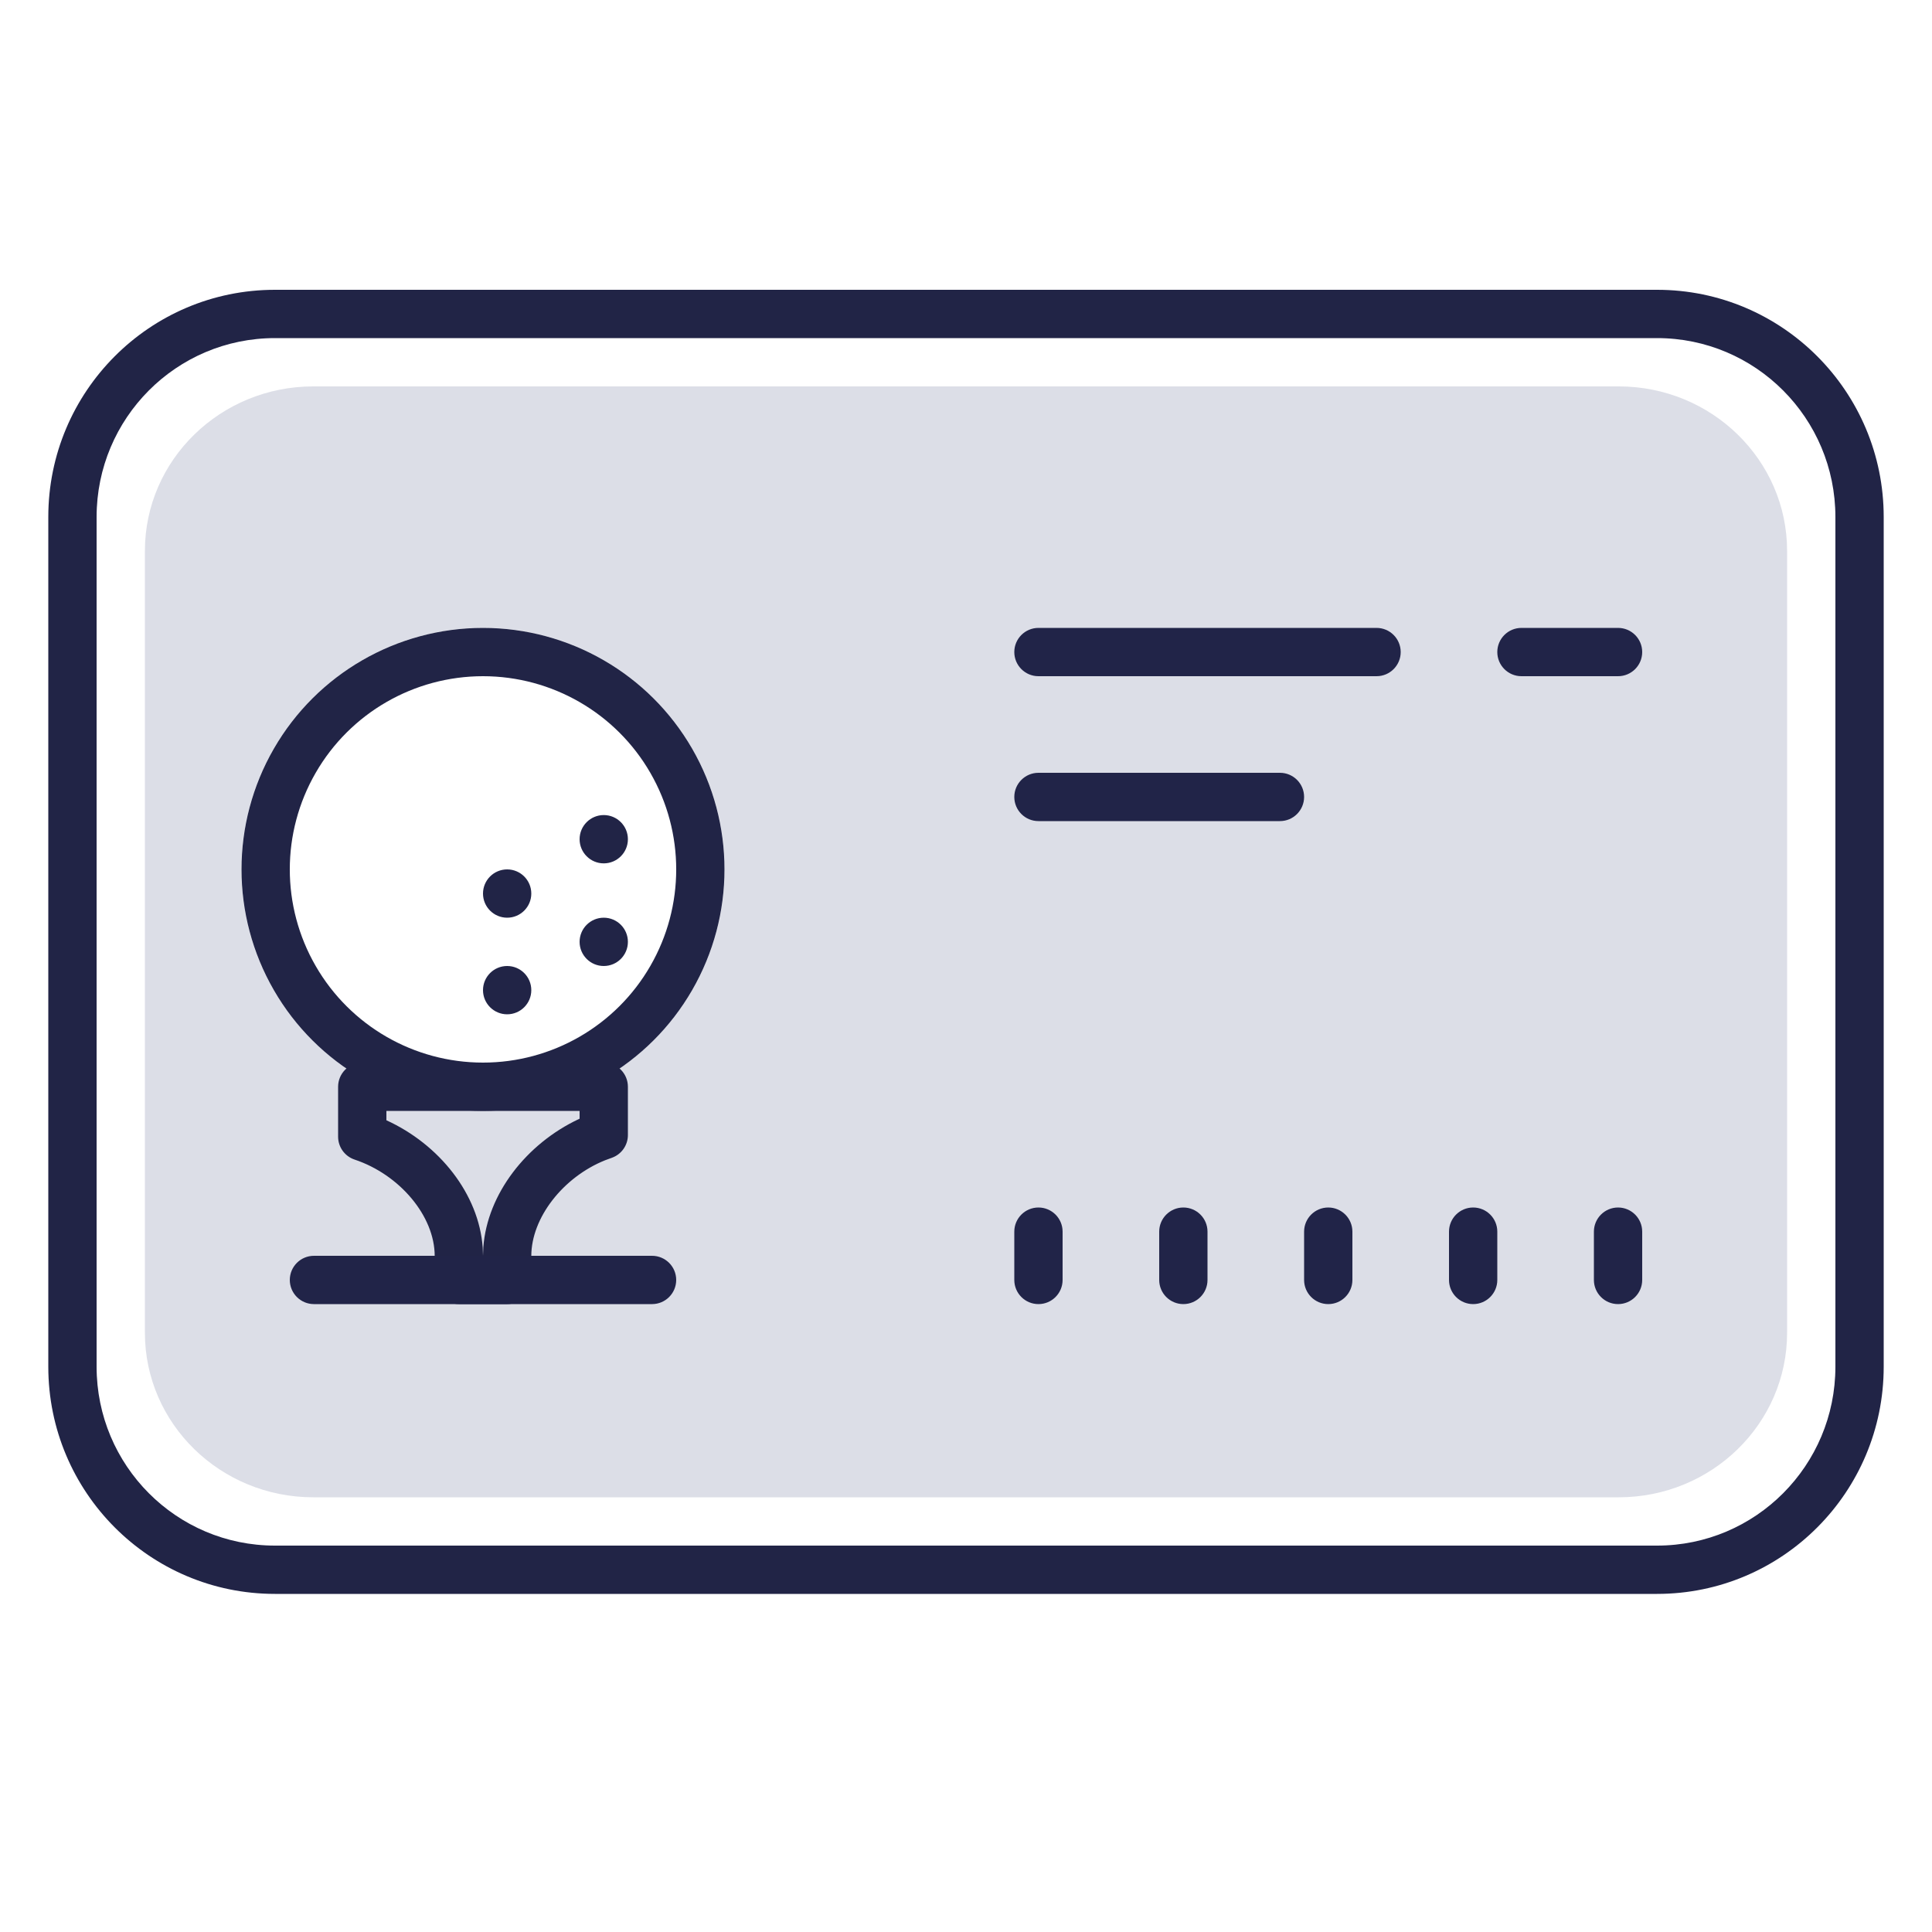<?xml version="1.0" encoding="UTF-8"?>
<svg width="40px" height="40px" viewBox="0 0 40 40" version="1.1" xmlns="http://www.w3.org/2000/svg" xmlns:xlink="http://www.w3.org/1999/xlink">
    <title>40px-golf-membership-coverbenefit-</title>
    <g id="40px-golf-membership-cover" stroke="none" stroke-width="1" fill="none" fill-rule="evenodd">
        <path d="M33.513,8 C35.439,8 37,9.526 37,11.407 L37,27.593 C37,29.474 35.439,31 33.513,31 L6.487,31 C4.561,31 3,29.474 3,27.593 L3,11.407 C3,9.526 4.561,8 6.487,8 L33.513,8 Z M10,13 C7.239,13 5,15.239 5,18 C5,20.761 7.239,23 10,23 C12.761,23 15,20.761 15,18 C15,15.239 12.761,13 10,13 Z" id="Shape" fill="#DCDEE7"></path>
        <path d="M34.308,6 L5.692,6 C3.1,6 1,8.107 1,10.704 L1,28.296 C1,30.893 3.1,33 5.692,33 L34.308,33 C36.9,33 39,30.893 39,28.296 L39,10.704 C39,8.107 36.9,6 34.308,6 Z M34.308,7 C36.347,7 38,8.658 38,10.704 L38,28.296 C38,30.342 36.347,32 34.308,32 L5.692,32 C3.653,32 2,30.342 2,28.296 L2,10.704 C2,8.658 3.653,7 5.692,7 L34.308,7 Z" id="Path" fill="#212446" fill-rule="nonzero"></path>
        <path d="M10,13 C8.214,13 6.563,13.953 5.67,15.5 C4.777,17.047 4.777,18.953 5.67,20.5 C6.563,22.047 8.214,23 10,23 C11.786,23 13.437,22.047 14.33,20.5 C15.223,18.953 15.223,17.047 14.33,15.5 C13.437,13.953 11.786,13 10,13 Z M10,14 C11.429,14 12.75,14.762 13.464,16 C14.179,17.238 14.179,18.762 13.464,20 C12.75,21.238 11.429,22 10,22 C8.571,22 7.25,21.238 6.536,20 C5.821,18.762 5.821,17.238 6.536,16 C7.25,14.762 8.571,14 10,14 Z" id="Path" fill="#212446" fill-rule="nonzero"></path>
        <path d="M12.5,22 L7.5,22 C7.224,22 7,22.224 7,22.5 L7,23.534 C7,23.749 7.138,23.94 7.342,24.008 C8.274,24.319 9,25.176 9,26.005 L9,26.5 C9,26.776 9.224,27 9.5,27 L10.5,27 C10.776,27 11,26.776 11,26.5 L11,26.005 C11,25.212 11.659,24.371 12.528,24.022 L12.672,23.969 C12.869,23.897 13,23.71 13,23.5 L13,22.5 C13,22.224 12.776,22 12.5,22 Z M12,23 L12,23.162 L11.986,23.168 C10.9,23.677 10.089,24.718 10.007,25.821 L10,26 L9.994,25.829 C9.914,24.719 9.094,23.693 8,23.194 L8,23 L12,23 Z" id="Shape" fill="#212446" fill-rule="nonzero"></path>
        <path d="M12.5,19 C12.224,19 12,19.224 12,19.5 C12,19.776 12.224,20 12.5,20 C12.776,20 13,19.776 13,19.5 C13,19.224 12.776,19 12.5,19 Z M10.5,20 C10.224,20 10,20.224 10,20.5 C10,20.776 10.224,21 10.5,21 C10.776,21 11,20.776 11,20.5 C11,20.224 10.776,20 10.5,20 Z M10.5,18 C10.224,18 10,18.224 10,18.5 C10,18.776 10.224,19 10.5,19 C10.776,19 11,18.776 11,18.5 C11,18.224 10.776,18 10.5,18 Z M12.5,16.875 C12.224,16.875 12,17.099 12,17.375 C12,17.651 12.224,17.875 12.5,17.875 C12.776,17.875 13,17.651 13,17.375 C13,17.099 12.776,16.875 12.5,16.875 Z" id="Shape" fill="#212446" fill-rule="nonzero"></path>
        <path d="M21.5,13 L28.5,13 C28.776,13 29,13.224 29,13.5 C29,13.776 28.776,14 28.5,14 L21.5,14 C21.224,14 21,13.776 21,13.5 C21,13.224 21.224,13 21.5,13 Z" id="Rectangle" fill="#212448"></path>
        <path d="M31.5,13 L33.5,13 C33.776,13 34,13.224 34,13.5 C34,13.776 33.776,14 33.5,14 L31.5,14 C31.224,14 31,13.776 31,13.5 C31,13.224 31.224,13 31.5,13 Z" id="Rectangle" fill="#212448"></path>
        <path d="M21.5,16 L26.5,16 C26.776,16 27,16.224 27,16.5 C27,16.776 26.776,17 26.5,17 L21.5,17 C21.224,17 21,16.776 21,16.5 C21,16.224 21.224,16 21.5,16 Z" id="Rectangle" fill="#212448"></path>
        <path d="M21.5,25 C21.776,25 22,25.224 22,25.5 L22,26.5 C22,26.776 21.776,27 21.5,27 C21.224,27 21,26.776 21,26.5 L21,25.5 C21,25.224 21.224,25 21.5,25 Z" id="Rectangle" fill="#212448"></path>
        <path d="M24.5,25 C24.776,25 25,25.224 25,25.5 L25,26.5 C25,26.776 24.776,27 24.5,27 C24.224,27 24,26.776 24,26.5 L24,25.5 C24,25.224 24.224,25 24.5,25 Z" id="Rectangle" fill="#212448"></path>
        <path d="M27.5,25 C27.776,25 28,25.224 28,25.5 L28,26.5 C28,26.776 27.776,27 27.5,27 C27.224,27 27,26.776 27,26.5 L27,25.5 C27,25.224 27.224,25 27.5,25 Z" id="Rectangle" fill="#212448"></path>
        <path d="M30.5,25 C30.776,25 31,25.224 31,25.5 L31,26.5 C31,26.776 30.776,27 30.5,27 C30.224,27 30,26.776 30,26.5 L30,25.5 C30,25.224 30.224,25 30.5,25 Z" id="Rectangle" fill="#212448"></path>
        <path d="M33.5,25 C33.776,25 34,25.224 34,25.5 L34,26.5 C34,26.776 33.776,27 33.5,27 C33.224,27 33,26.776 33,26.5 L33,25.5 C33,25.224 33.224,25 33.5,25 Z" id="Rectangle" fill="#212448"></path>
        <path d="M6.5,26 L13.5,26 C13.776,26 14,26.224 14,26.5 C14,26.776 13.776,27 13.5,27 L6.5,27 C6.224,27 6,26.776 6,26.5 C6,26.224 6.224,26 6.5,26 Z" id="Rectangle" fill="#212448"></path>
    </g>
</svg>